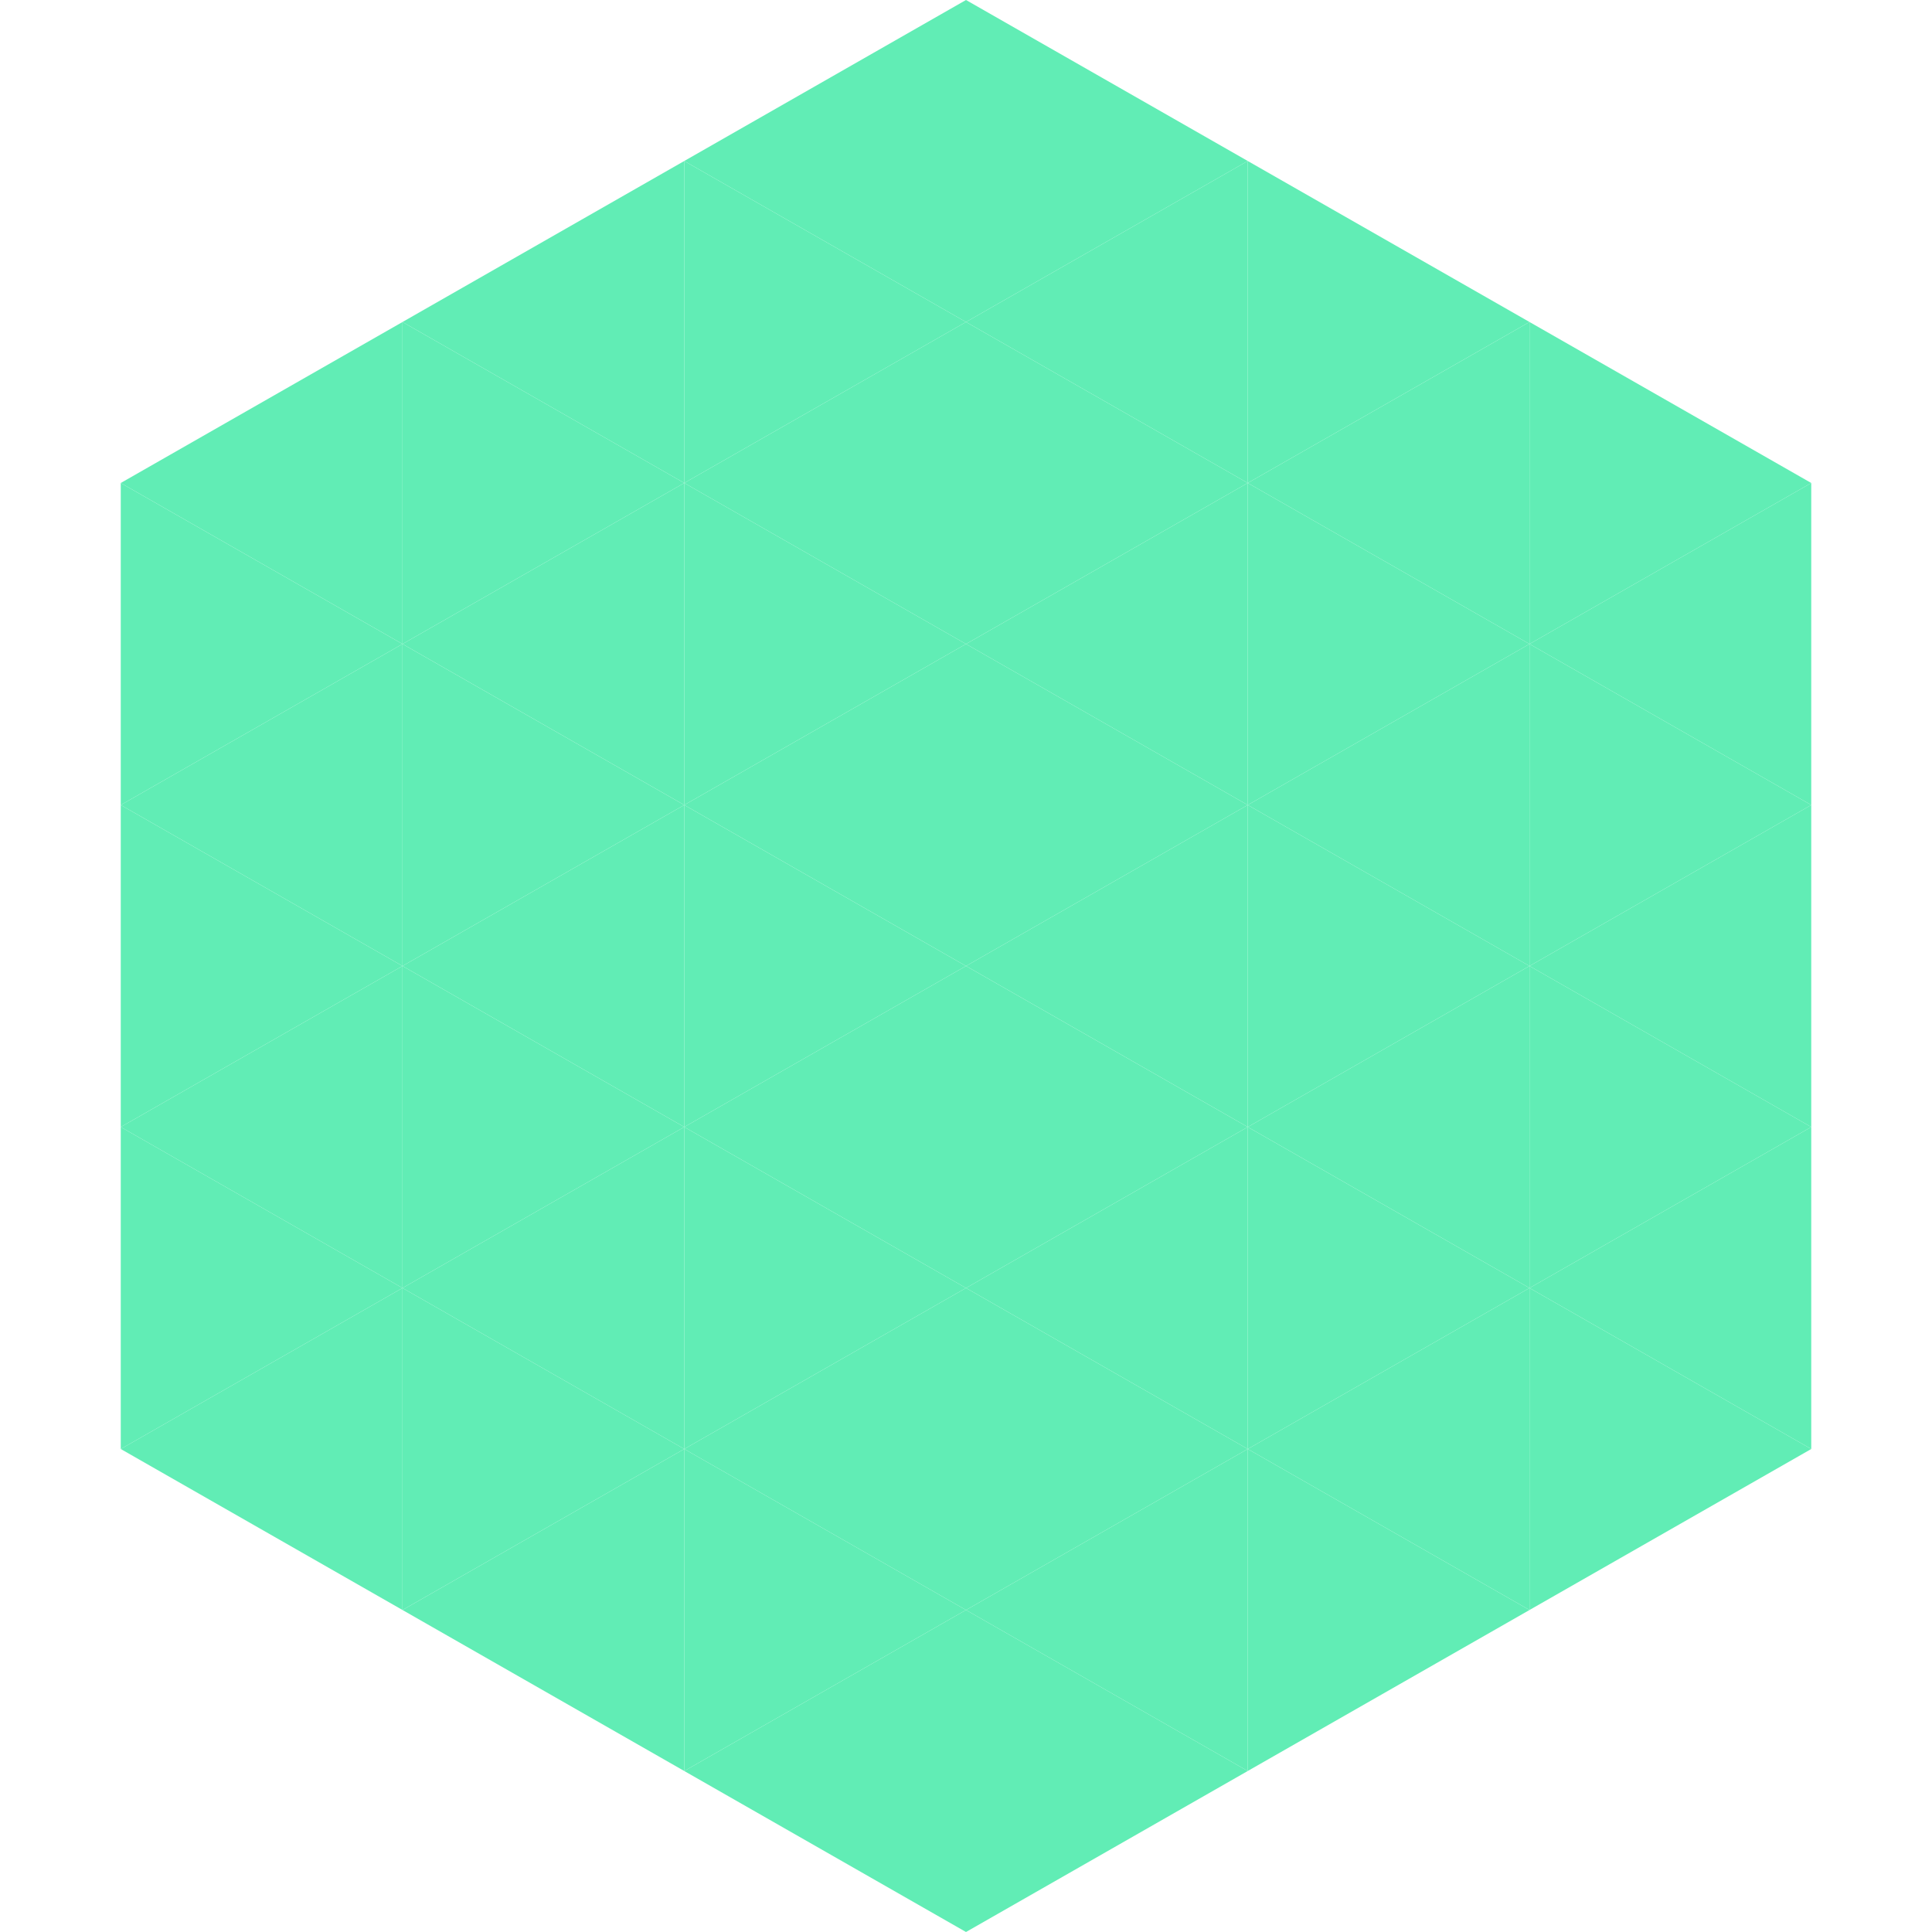 <?xml version="1.0"?>
<!-- Generated by SVGo -->
<svg width="240" height="240"
     xmlns="http://www.w3.org/2000/svg"
     xmlns:xlink="http://www.w3.org/1999/xlink">
<polygon points="50,40 15,60 50,80" style="fill:rgb(97,237,181)" />
<polygon points="190,40 225,60 190,80" style="fill:rgb(97,237,181)" />
<polygon points="15,60 50,80 15,100" style="fill:rgb(97,237,181)" />
<polygon points="225,60 190,80 225,100" style="fill:rgb(97,237,181)" />
<polygon points="50,80 15,100 50,120" style="fill:rgb(97,237,181)" />
<polygon points="190,80 225,100 190,120" style="fill:rgb(97,237,181)" />
<polygon points="15,100 50,120 15,140" style="fill:rgb(97,237,181)" />
<polygon points="225,100 190,120 225,140" style="fill:rgb(97,237,181)" />
<polygon points="50,120 15,140 50,160" style="fill:rgb(97,237,181)" />
<polygon points="190,120 225,140 190,160" style="fill:rgb(97,237,181)" />
<polygon points="15,140 50,160 15,180" style="fill:rgb(97,237,181)" />
<polygon points="225,140 190,160 225,180" style="fill:rgb(97,237,181)" />
<polygon points="50,160 15,180 50,200" style="fill:rgb(97,237,181)" />
<polygon points="190,160 225,180 190,200" style="fill:rgb(97,237,181)" />
<polygon points="15,180 50,200 15,220" style="fill:rgb(255,255,255); fill-opacity:0" />
<polygon points="225,180 190,200 225,220" style="fill:rgb(255,255,255); fill-opacity:0" />
<polygon points="50,0 85,20 50,40" style="fill:rgb(255,255,255); fill-opacity:0" />
<polygon points="190,0 155,20 190,40" style="fill:rgb(255,255,255); fill-opacity:0" />
<polygon points="85,20 50,40 85,60" style="fill:rgb(97,237,181)" />
<polygon points="155,20 190,40 155,60" style="fill:rgb(97,237,181)" />
<polygon points="50,40 85,60 50,80" style="fill:rgb(97,237,181)" />
<polygon points="190,40 155,60 190,80" style="fill:rgb(97,237,181)" />
<polygon points="85,60 50,80 85,100" style="fill:rgb(97,237,181)" />
<polygon points="155,60 190,80 155,100" style="fill:rgb(97,237,181)" />
<polygon points="50,80 85,100 50,120" style="fill:rgb(97,237,181)" />
<polygon points="190,80 155,100 190,120" style="fill:rgb(97,237,181)" />
<polygon points="85,100 50,120 85,140" style="fill:rgb(97,237,181)" />
<polygon points="155,100 190,120 155,140" style="fill:rgb(97,237,181)" />
<polygon points="50,120 85,140 50,160" style="fill:rgb(97,237,181)" />
<polygon points="190,120 155,140 190,160" style="fill:rgb(97,237,181)" />
<polygon points="85,140 50,160 85,180" style="fill:rgb(97,237,181)" />
<polygon points="155,140 190,160 155,180" style="fill:rgb(97,237,181)" />
<polygon points="50,160 85,180 50,200" style="fill:rgb(97,237,181)" />
<polygon points="190,160 155,180 190,200" style="fill:rgb(97,237,181)" />
<polygon points="85,180 50,200 85,220" style="fill:rgb(97,237,181)" />
<polygon points="155,180 190,200 155,220" style="fill:rgb(97,237,181)" />
<polygon points="120,0 85,20 120,40" style="fill:rgb(97,237,181)" />
<polygon points="120,0 155,20 120,40" style="fill:rgb(97,237,181)" />
<polygon points="85,20 120,40 85,60" style="fill:rgb(97,237,181)" />
<polygon points="155,20 120,40 155,60" style="fill:rgb(97,237,181)" />
<polygon points="120,40 85,60 120,80" style="fill:rgb(97,237,181)" />
<polygon points="120,40 155,60 120,80" style="fill:rgb(97,237,181)" />
<polygon points="85,60 120,80 85,100" style="fill:rgb(97,237,181)" />
<polygon points="155,60 120,80 155,100" style="fill:rgb(97,237,181)" />
<polygon points="120,80 85,100 120,120" style="fill:rgb(97,237,181)" />
<polygon points="120,80 155,100 120,120" style="fill:rgb(97,237,181)" />
<polygon points="85,100 120,120 85,140" style="fill:rgb(97,237,181)" />
<polygon points="155,100 120,120 155,140" style="fill:rgb(97,237,181)" />
<polygon points="120,120 85,140 120,160" style="fill:rgb(97,237,181)" />
<polygon points="120,120 155,140 120,160" style="fill:rgb(97,237,181)" />
<polygon points="85,140 120,160 85,180" style="fill:rgb(97,237,181)" />
<polygon points="155,140 120,160 155,180" style="fill:rgb(97,237,181)" />
<polygon points="120,160 85,180 120,200" style="fill:rgb(97,237,181)" />
<polygon points="120,160 155,180 120,200" style="fill:rgb(97,237,181)" />
<polygon points="85,180 120,200 85,220" style="fill:rgb(97,237,181)" />
<polygon points="155,180 120,200 155,220" style="fill:rgb(97,237,181)" />
<polygon points="120,200 85,220 120,240" style="fill:rgb(97,237,181)" />
<polygon points="120,200 155,220 120,240" style="fill:rgb(97,237,181)" />
<polygon points="85,220 120,240 85,260" style="fill:rgb(255,255,255); fill-opacity:0" />
<polygon points="155,220 120,240 155,260" style="fill:rgb(255,255,255); fill-opacity:0" />
</svg>
